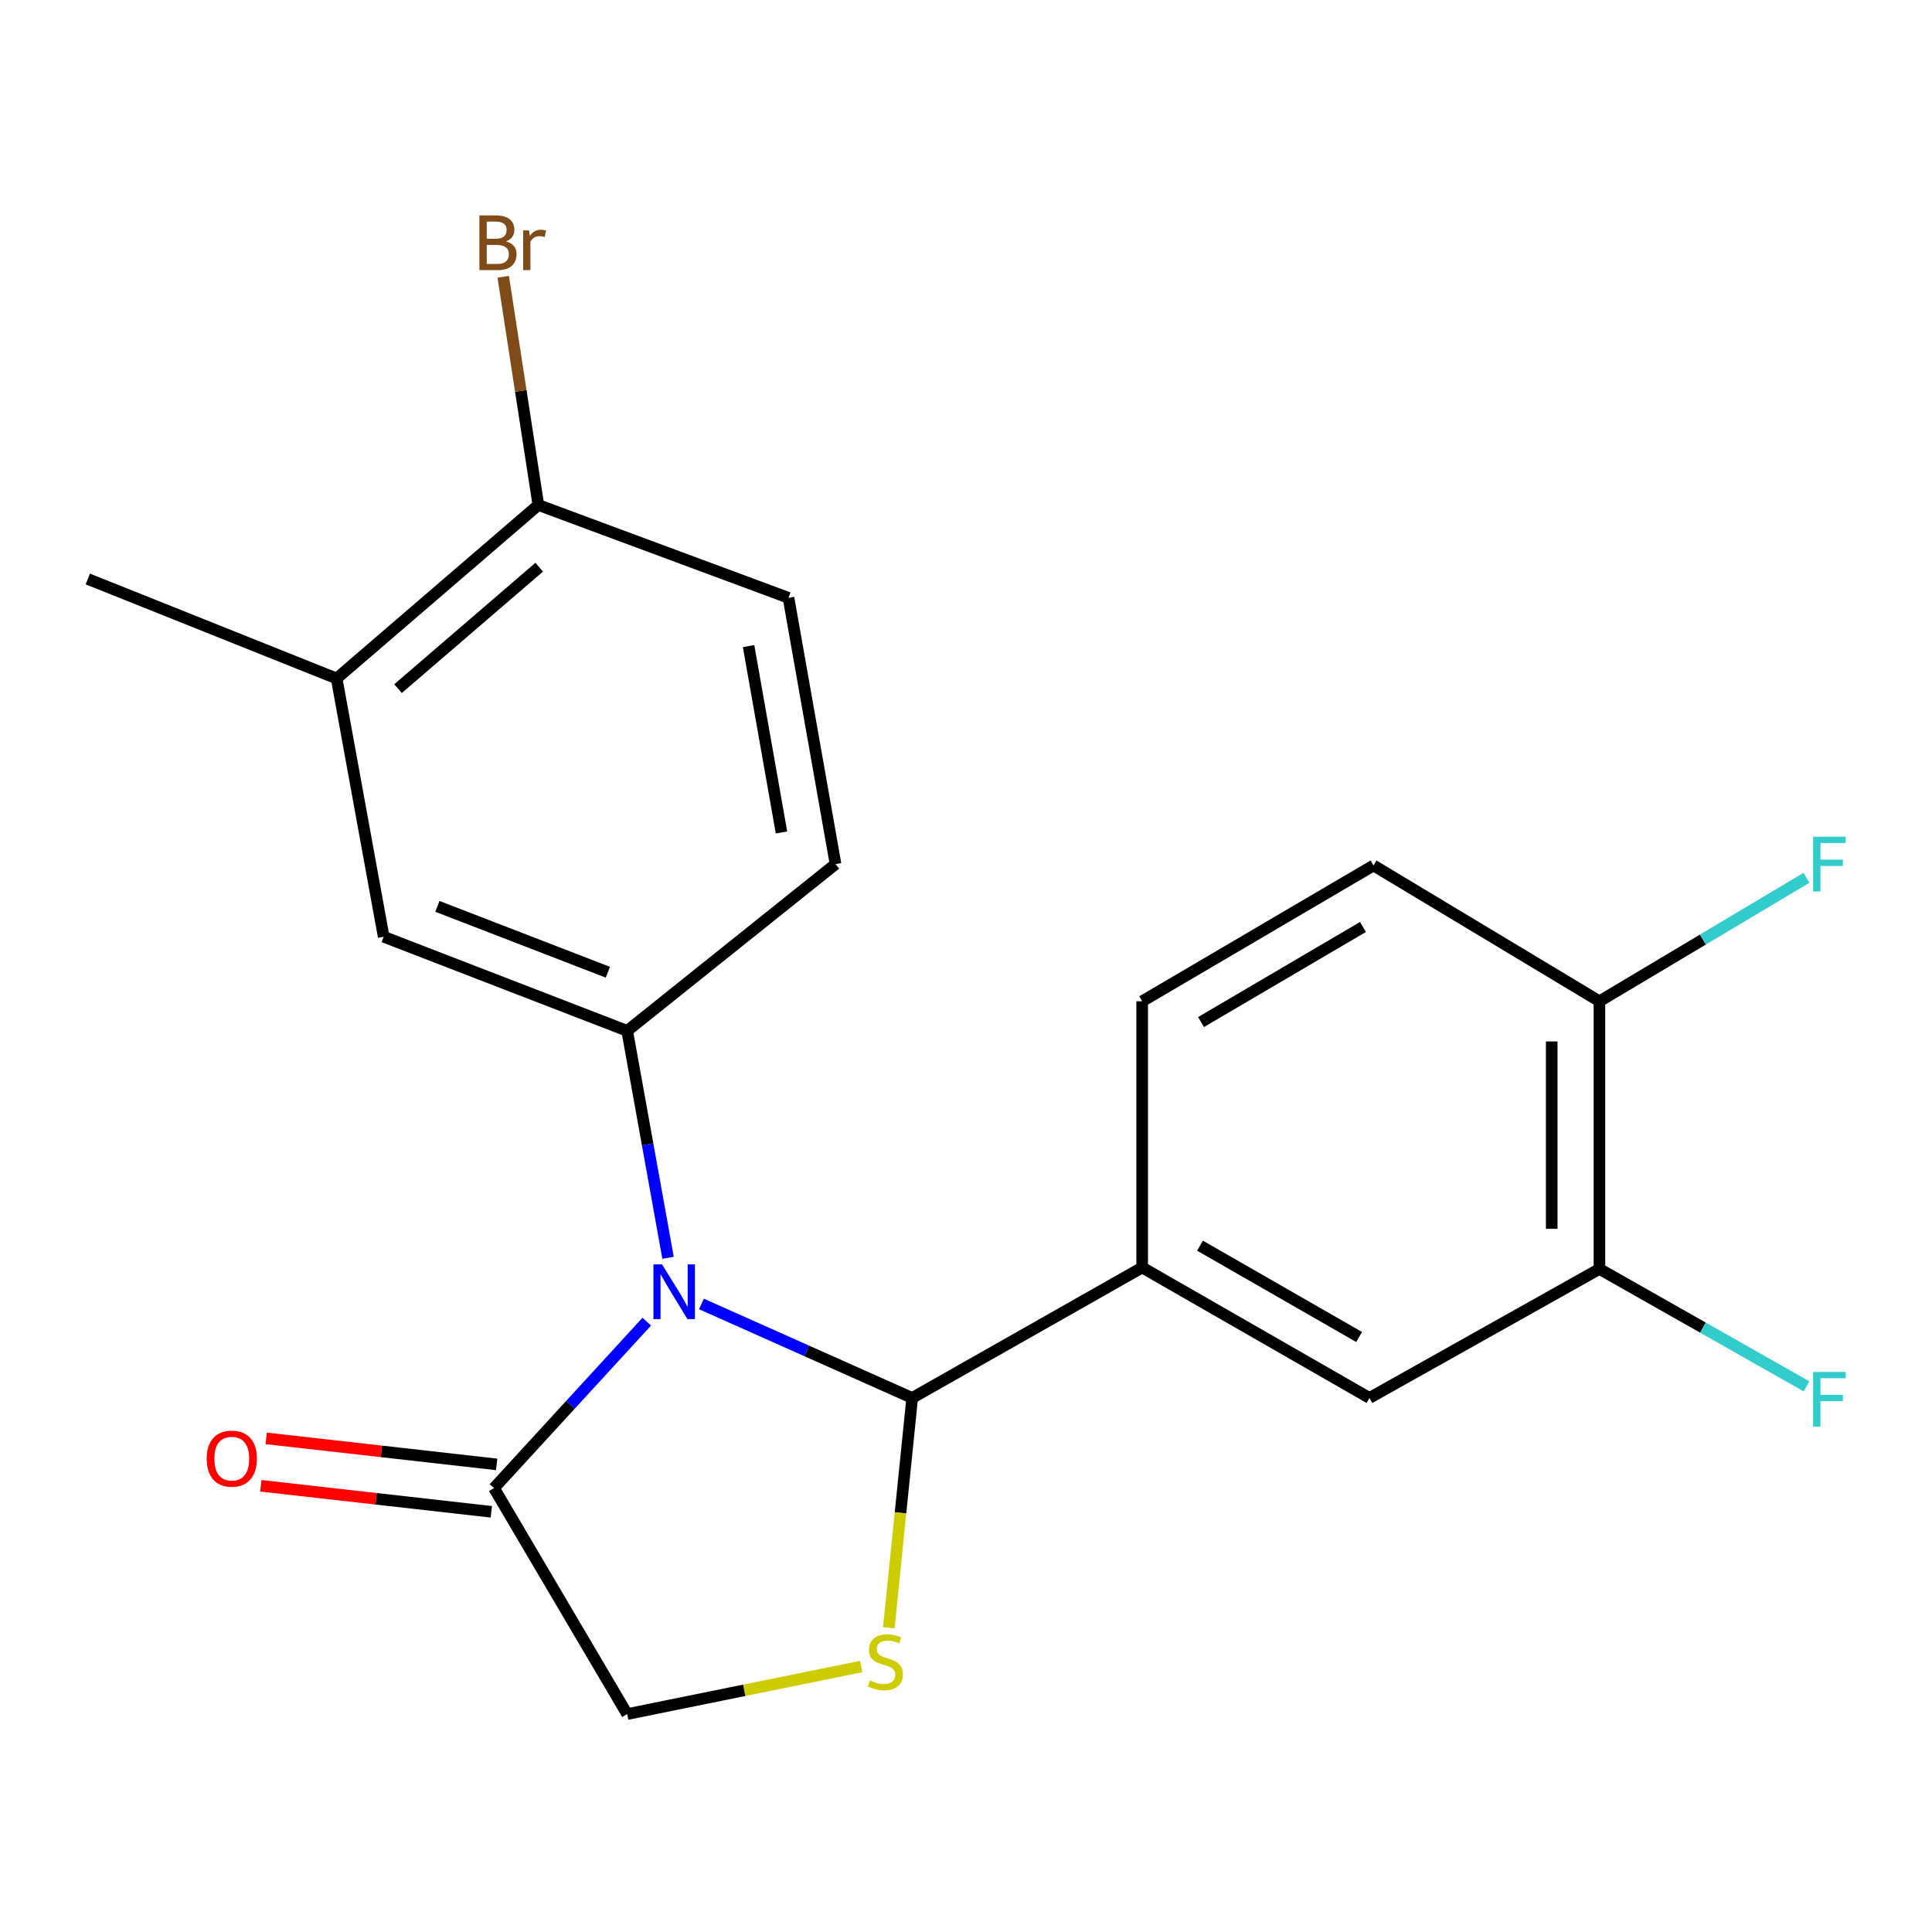 <?xml version='1.0' encoding='iso-8859-1'?>
<svg version='1.1' baseProfile='full'
              xmlns='http://www.w3.org/2000/svg'
                      xmlns:rdkit='http://www.rdkit.org/xml'
                      xmlns:xlink='http://www.w3.org/1999/xlink'
                  xml:space='preserve'
width='1000px' height='1000px' viewBox='0 0 1000 1000'>
<!-- END OF HEADER -->
<rect style='opacity:1.0;fill:#FFFFFF;stroke:none' width='1000' height='1000' x='0' y='0'> </rect>
<path class='bond-0' d='M 363.064,674.921 L 417.606,699.249' style='fill:none;fill-rule:evenodd;stroke:#0000FF;stroke-width:6px;stroke-linecap:butt;stroke-linejoin:miter;stroke-opacity:1' />
<path class='bond-0' d='M 417.606,699.249 L 472.148,723.577' style='fill:none;fill-rule:evenodd;stroke:#000000;stroke-width:6px;stroke-linecap:butt;stroke-linejoin:miter;stroke-opacity:1' />
<path class='bond-1' d='M 345.784,651.035 L 335.205,592.298' style='fill:none;fill-rule:evenodd;stroke:#0000FF;stroke-width:6px;stroke-linecap:butt;stroke-linejoin:miter;stroke-opacity:1' />
<path class='bond-1' d='M 335.205,592.298 L 324.626,533.561' style='fill:none;fill-rule:evenodd;stroke:#000000;stroke-width:6px;stroke-linecap:butt;stroke-linejoin:miter;stroke-opacity:1' />
<path class='bond-3' d='M 334.764,684.085 L 295.229,727.163' style='fill:none;fill-rule:evenodd;stroke:#0000FF;stroke-width:6px;stroke-linecap:butt;stroke-linejoin:miter;stroke-opacity:1' />
<path class='bond-3' d='M 295.229,727.163 L 255.694,770.24' style='fill:none;fill-rule:evenodd;stroke:#000000;stroke-width:6px;stroke-linecap:butt;stroke-linejoin:miter;stroke-opacity:1' />
<path class='bond-2' d='M 472.148,723.577 L 466.099,783.041' style='fill:none;fill-rule:evenodd;stroke:#000000;stroke-width:6px;stroke-linecap:butt;stroke-linejoin:miter;stroke-opacity:1' />
<path class='bond-2' d='M 466.099,783.041 L 460.049,842.505' style='fill:none;fill-rule:evenodd;stroke:#CCCC00;stroke-width:6px;stroke-linecap:butt;stroke-linejoin:miter;stroke-opacity:1' />
<path class='bond-4' d='M 472.148,723.577 L 591.187,656.058' style='fill:none;fill-rule:evenodd;stroke:#000000;stroke-width:6px;stroke-linecap:butt;stroke-linejoin:miter;stroke-opacity:1' />
<path class='bond-5' d='M 324.626,533.561 L 198.589,484.867' style='fill:none;fill-rule:evenodd;stroke:#000000;stroke-width:6px;stroke-linecap:butt;stroke-linejoin:miter;stroke-opacity:1' />
<path class='bond-5' d='M 314.621,503.22 L 226.395,469.134' style='fill:none;fill-rule:evenodd;stroke:#000000;stroke-width:6px;stroke-linecap:butt;stroke-linejoin:miter;stroke-opacity:1' />
<path class='bond-10' d='M 324.626,533.561 L 432.469,447.259' style='fill:none;fill-rule:evenodd;stroke:#000000;stroke-width:6px;stroke-linecap:butt;stroke-linejoin:miter;stroke-opacity:1' />
<path class='bond-21' d='M 445.774,862.592 L 385.2,874.9' style='fill:none;fill-rule:evenodd;stroke:#CCCC00;stroke-width:6px;stroke-linecap:butt;stroke-linejoin:miter;stroke-opacity:1' />
<path class='bond-21' d='M 385.2,874.9 L 324.626,887.207' style='fill:none;fill-rule:evenodd;stroke:#000000;stroke-width:6px;stroke-linecap:butt;stroke-linejoin:miter;stroke-opacity:1' />
<path class='bond-8' d='M 255.694,770.24 L 324.626,887.207' style='fill:none;fill-rule:evenodd;stroke:#000000;stroke-width:6px;stroke-linecap:butt;stroke-linejoin:miter;stroke-opacity:1' />
<path class='bond-13' d='M 257.079,757.97 L 197.425,751.233' style='fill:none;fill-rule:evenodd;stroke:#000000;stroke-width:6px;stroke-linecap:butt;stroke-linejoin:miter;stroke-opacity:1' />
<path class='bond-13' d='M 197.425,751.233 L 137.771,744.497' style='fill:none;fill-rule:evenodd;stroke:#FF0000;stroke-width:6px;stroke-linecap:butt;stroke-linejoin:miter;stroke-opacity:1' />
<path class='bond-13' d='M 254.308,782.51 L 194.654,775.774' style='fill:none;fill-rule:evenodd;stroke:#000000;stroke-width:6px;stroke-linecap:butt;stroke-linejoin:miter;stroke-opacity:1' />
<path class='bond-13' d='M 194.654,775.774 L 135,769.038' style='fill:none;fill-rule:evenodd;stroke:#FF0000;stroke-width:6px;stroke-linecap:butt;stroke-linejoin:miter;stroke-opacity:1' />
<path class='bond-6' d='M 591.187,656.058 L 708.841,723.577' style='fill:none;fill-rule:evenodd;stroke:#000000;stroke-width:6px;stroke-linecap:butt;stroke-linejoin:miter;stroke-opacity:1' />
<path class='bond-6' d='M 621.128,644.765 L 703.485,692.028' style='fill:none;fill-rule:evenodd;stroke:#000000;stroke-width:6px;stroke-linecap:butt;stroke-linejoin:miter;stroke-opacity:1' />
<path class='bond-14' d='M 591.187,656.058 L 591.187,518.263' style='fill:none;fill-rule:evenodd;stroke:#000000;stroke-width:6px;stroke-linecap:butt;stroke-linejoin:miter;stroke-opacity:1' />
<path class='bond-9' d='M 198.589,484.867 L 174.249,351.188' style='fill:none;fill-rule:evenodd;stroke:#000000;stroke-width:6px;stroke-linecap:butt;stroke-linejoin:miter;stroke-opacity:1' />
<path class='bond-7' d='M 708.841,723.577 L 827.866,656.799' style='fill:none;fill-rule:evenodd;stroke:#000000;stroke-width:6px;stroke-linecap:butt;stroke-linejoin:miter;stroke-opacity:1' />
<path class='bond-17' d='M 827.866,656.799 L 881.458,687.187' style='fill:none;fill-rule:evenodd;stroke:#000000;stroke-width:6px;stroke-linecap:butt;stroke-linejoin:miter;stroke-opacity:1' />
<path class='bond-17' d='M 881.458,687.187 L 935.051,717.576' style='fill:none;fill-rule:evenodd;stroke:#33CCCC;stroke-width:6px;stroke-linecap:butt;stroke-linejoin:miter;stroke-opacity:1' />
<path class='bond-23' d='M 827.866,656.799 L 827.866,518.263' style='fill:none;fill-rule:evenodd;stroke:#000000;stroke-width:6px;stroke-linecap:butt;stroke-linejoin:miter;stroke-opacity:1' />
<path class='bond-23' d='M 803.169,636.018 L 803.169,539.043' style='fill:none;fill-rule:evenodd;stroke:#000000;stroke-width:6px;stroke-linecap:butt;stroke-linejoin:miter;stroke-opacity:1' />
<path class='bond-20' d='M 174.249,351.188 L 45.455,299.682' style='fill:none;fill-rule:evenodd;stroke:#000000;stroke-width:6px;stroke-linecap:butt;stroke-linejoin:miter;stroke-opacity:1' />
<path class='bond-22' d='M 174.249,351.188 L 278.648,261.388' style='fill:none;fill-rule:evenodd;stroke:#000000;stroke-width:6px;stroke-linecap:butt;stroke-linejoin:miter;stroke-opacity:1' />
<path class='bond-22' d='M 206.014,356.442 L 279.093,293.581' style='fill:none;fill-rule:evenodd;stroke:#000000;stroke-width:6px;stroke-linecap:butt;stroke-linejoin:miter;stroke-opacity:1' />
<path class='bond-15' d='M 432.469,447.259 L 408.129,309.437' style='fill:none;fill-rule:evenodd;stroke:#000000;stroke-width:6px;stroke-linecap:butt;stroke-linejoin:miter;stroke-opacity:1' />
<path class='bond-15' d='M 404.497,430.881 L 387.459,334.405' style='fill:none;fill-rule:evenodd;stroke:#000000;stroke-width:6px;stroke-linecap:butt;stroke-linejoin:miter;stroke-opacity:1' />
<path class='bond-11' d='M 827.866,518.263 L 710.926,447.959' style='fill:none;fill-rule:evenodd;stroke:#000000;stroke-width:6px;stroke-linecap:butt;stroke-linejoin:miter;stroke-opacity:1' />
<path class='bond-19' d='M 827.866,518.263 L 881.436,486.306' style='fill:none;fill-rule:evenodd;stroke:#000000;stroke-width:6px;stroke-linecap:butt;stroke-linejoin:miter;stroke-opacity:1' />
<path class='bond-19' d='M 881.436,486.306 L 935.007,454.349' style='fill:none;fill-rule:evenodd;stroke:#33CCCC;stroke-width:6px;stroke-linecap:butt;stroke-linejoin:miter;stroke-opacity:1' />
<path class='bond-12' d='M 278.648,261.388 L 408.129,309.437' style='fill:none;fill-rule:evenodd;stroke:#000000;stroke-width:6px;stroke-linecap:butt;stroke-linejoin:miter;stroke-opacity:1' />
<path class='bond-18' d='M 278.648,261.388 L 269.56,202.323' style='fill:none;fill-rule:evenodd;stroke:#000000;stroke-width:6px;stroke-linecap:butt;stroke-linejoin:miter;stroke-opacity:1' />
<path class='bond-18' d='M 269.56,202.323 L 260.472,143.258' style='fill:none;fill-rule:evenodd;stroke:#7F4C19;stroke-width:6px;stroke-linecap:butt;stroke-linejoin:miter;stroke-opacity:1' />
<path class='bond-16' d='M 591.187,518.263 L 710.926,447.959' style='fill:none;fill-rule:evenodd;stroke:#000000;stroke-width:6px;stroke-linecap:butt;stroke-linejoin:miter;stroke-opacity:1' />
<path class='bond-16' d='M 621.653,529.015 L 705.47,479.802' style='fill:none;fill-rule:evenodd;stroke:#000000;stroke-width:6px;stroke-linecap:butt;stroke-linejoin:miter;stroke-opacity:1' />
<path  class='atom-0' d='M 342.692 654.466
L 351.972 669.466
Q 352.892 670.946, 354.372 673.626
Q 355.852 676.306, 355.932 676.466
L 355.932 654.466
L 359.692 654.466
L 359.692 682.786
L 355.812 682.786
L 345.852 666.386
Q 344.692 664.466, 343.452 662.266
Q 342.252 660.066, 341.892 659.386
L 341.892 682.786
L 338.212 682.786
L 338.212 654.466
L 342.692 654.466
' fill='#0000FF'/>
<path  class='atom-3' d='M 450.263 869.774
Q 450.583 869.894, 451.903 870.454
Q 453.223 871.014, 454.663 871.374
Q 456.143 871.694, 457.583 871.694
Q 460.263 871.694, 461.823 870.414
Q 463.383 869.094, 463.383 866.814
Q 463.383 865.254, 462.583 864.294
Q 461.823 863.334, 460.623 862.814
Q 459.423 862.294, 457.423 861.694
Q 454.903 860.934, 453.383 860.214
Q 451.903 859.494, 450.823 857.974
Q 449.783 856.454, 449.783 853.894
Q 449.783 850.334, 452.183 848.134
Q 454.623 845.934, 459.423 845.934
Q 462.703 845.934, 466.423 847.494
L 465.503 850.574
Q 462.103 849.174, 459.543 849.174
Q 456.783 849.174, 455.263 850.334
Q 453.743 851.454, 453.783 853.414
Q 453.783 854.934, 454.543 855.854
Q 455.343 856.774, 456.463 857.294
Q 457.623 857.814, 459.543 858.414
Q 462.103 859.214, 463.623 860.014
Q 465.143 860.814, 466.223 862.454
Q 467.343 864.054, 467.343 866.814
Q 467.343 870.734, 464.703 872.854
Q 462.103 874.934, 457.743 874.934
Q 455.223 874.934, 453.303 874.374
Q 451.423 873.854, 449.183 872.934
L 450.263 869.774
' fill='#CCCC00'/>
<path  class='atom-14' d='M 106.971 754.994
Q 106.971 748.194, 110.331 744.394
Q 113.691 740.594, 119.971 740.594
Q 126.251 740.594, 129.611 744.394
Q 132.971 748.194, 132.971 754.994
Q 132.971 761.874, 129.571 765.794
Q 126.171 769.674, 119.971 769.674
Q 113.731 769.674, 110.331 765.794
Q 106.971 761.914, 106.971 754.994
M 119.971 766.474
Q 124.291 766.474, 126.611 763.594
Q 128.971 760.674, 128.971 754.994
Q 128.971 749.434, 126.611 746.634
Q 124.291 743.794, 119.971 743.794
Q 115.651 743.794, 113.291 746.594
Q 110.971 749.394, 110.971 754.994
Q 110.971 760.714, 113.291 763.594
Q 115.651 766.474, 119.971 766.474
' fill='#FF0000'/>
<path  class='atom-18' d='M 938.471 710.13
L 955.311 710.13
L 955.311 713.37
L 942.271 713.37
L 942.271 721.97
L 953.871 721.97
L 953.871 725.25
L 942.271 725.25
L 942.271 738.45
L 938.471 738.45
L 938.471 710.13
' fill='#33CCCC'/>
<path  class='atom-19' d='M 261.906 124.945
Q 264.626 125.705, 265.986 127.385
Q 267.386 129.025, 267.386 131.465
Q 267.386 135.385, 264.866 137.625
Q 262.386 139.825, 257.666 139.825
L 248.146 139.825
L 248.146 111.505
L 256.506 111.505
Q 261.346 111.505, 263.786 113.465
Q 266.226 115.425, 266.226 119.025
Q 266.226 123.305, 261.906 124.945
M 251.946 114.705
L 251.946 123.585
L 256.506 123.585
Q 259.306 123.585, 260.746 122.465
Q 262.226 121.305, 262.226 119.025
Q 262.226 114.705, 256.506 114.705
L 251.946 114.705
M 257.666 136.625
Q 260.426 136.625, 261.906 135.305
Q 263.386 133.985, 263.386 131.465
Q 263.386 129.145, 261.746 127.985
Q 260.146 126.785, 257.066 126.785
L 251.946 126.785
L 251.946 136.625
L 257.666 136.625
' fill='#7F4C19'/>
<path  class='atom-19' d='M 273.826 119.265
L 274.266 122.105
Q 276.426 118.905, 279.946 118.905
Q 281.066 118.905, 282.586 119.305
L 281.986 122.665
Q 280.266 122.265, 279.306 122.265
Q 277.626 122.265, 276.506 122.945
Q 275.426 123.585, 274.546 125.145
L 274.546 139.825
L 270.786 139.825
L 270.786 119.265
L 273.826 119.265
' fill='#7F4C19'/>
<path  class='atom-20' d='M 938.471 433.099
L 955.311 433.099
L 955.311 436.339
L 942.271 436.339
L 942.271 444.939
L 953.871 444.939
L 953.871 448.219
L 942.271 448.219
L 942.271 461.419
L 938.471 461.419
L 938.471 433.099
' fill='#33CCCC'/>
</svg>

